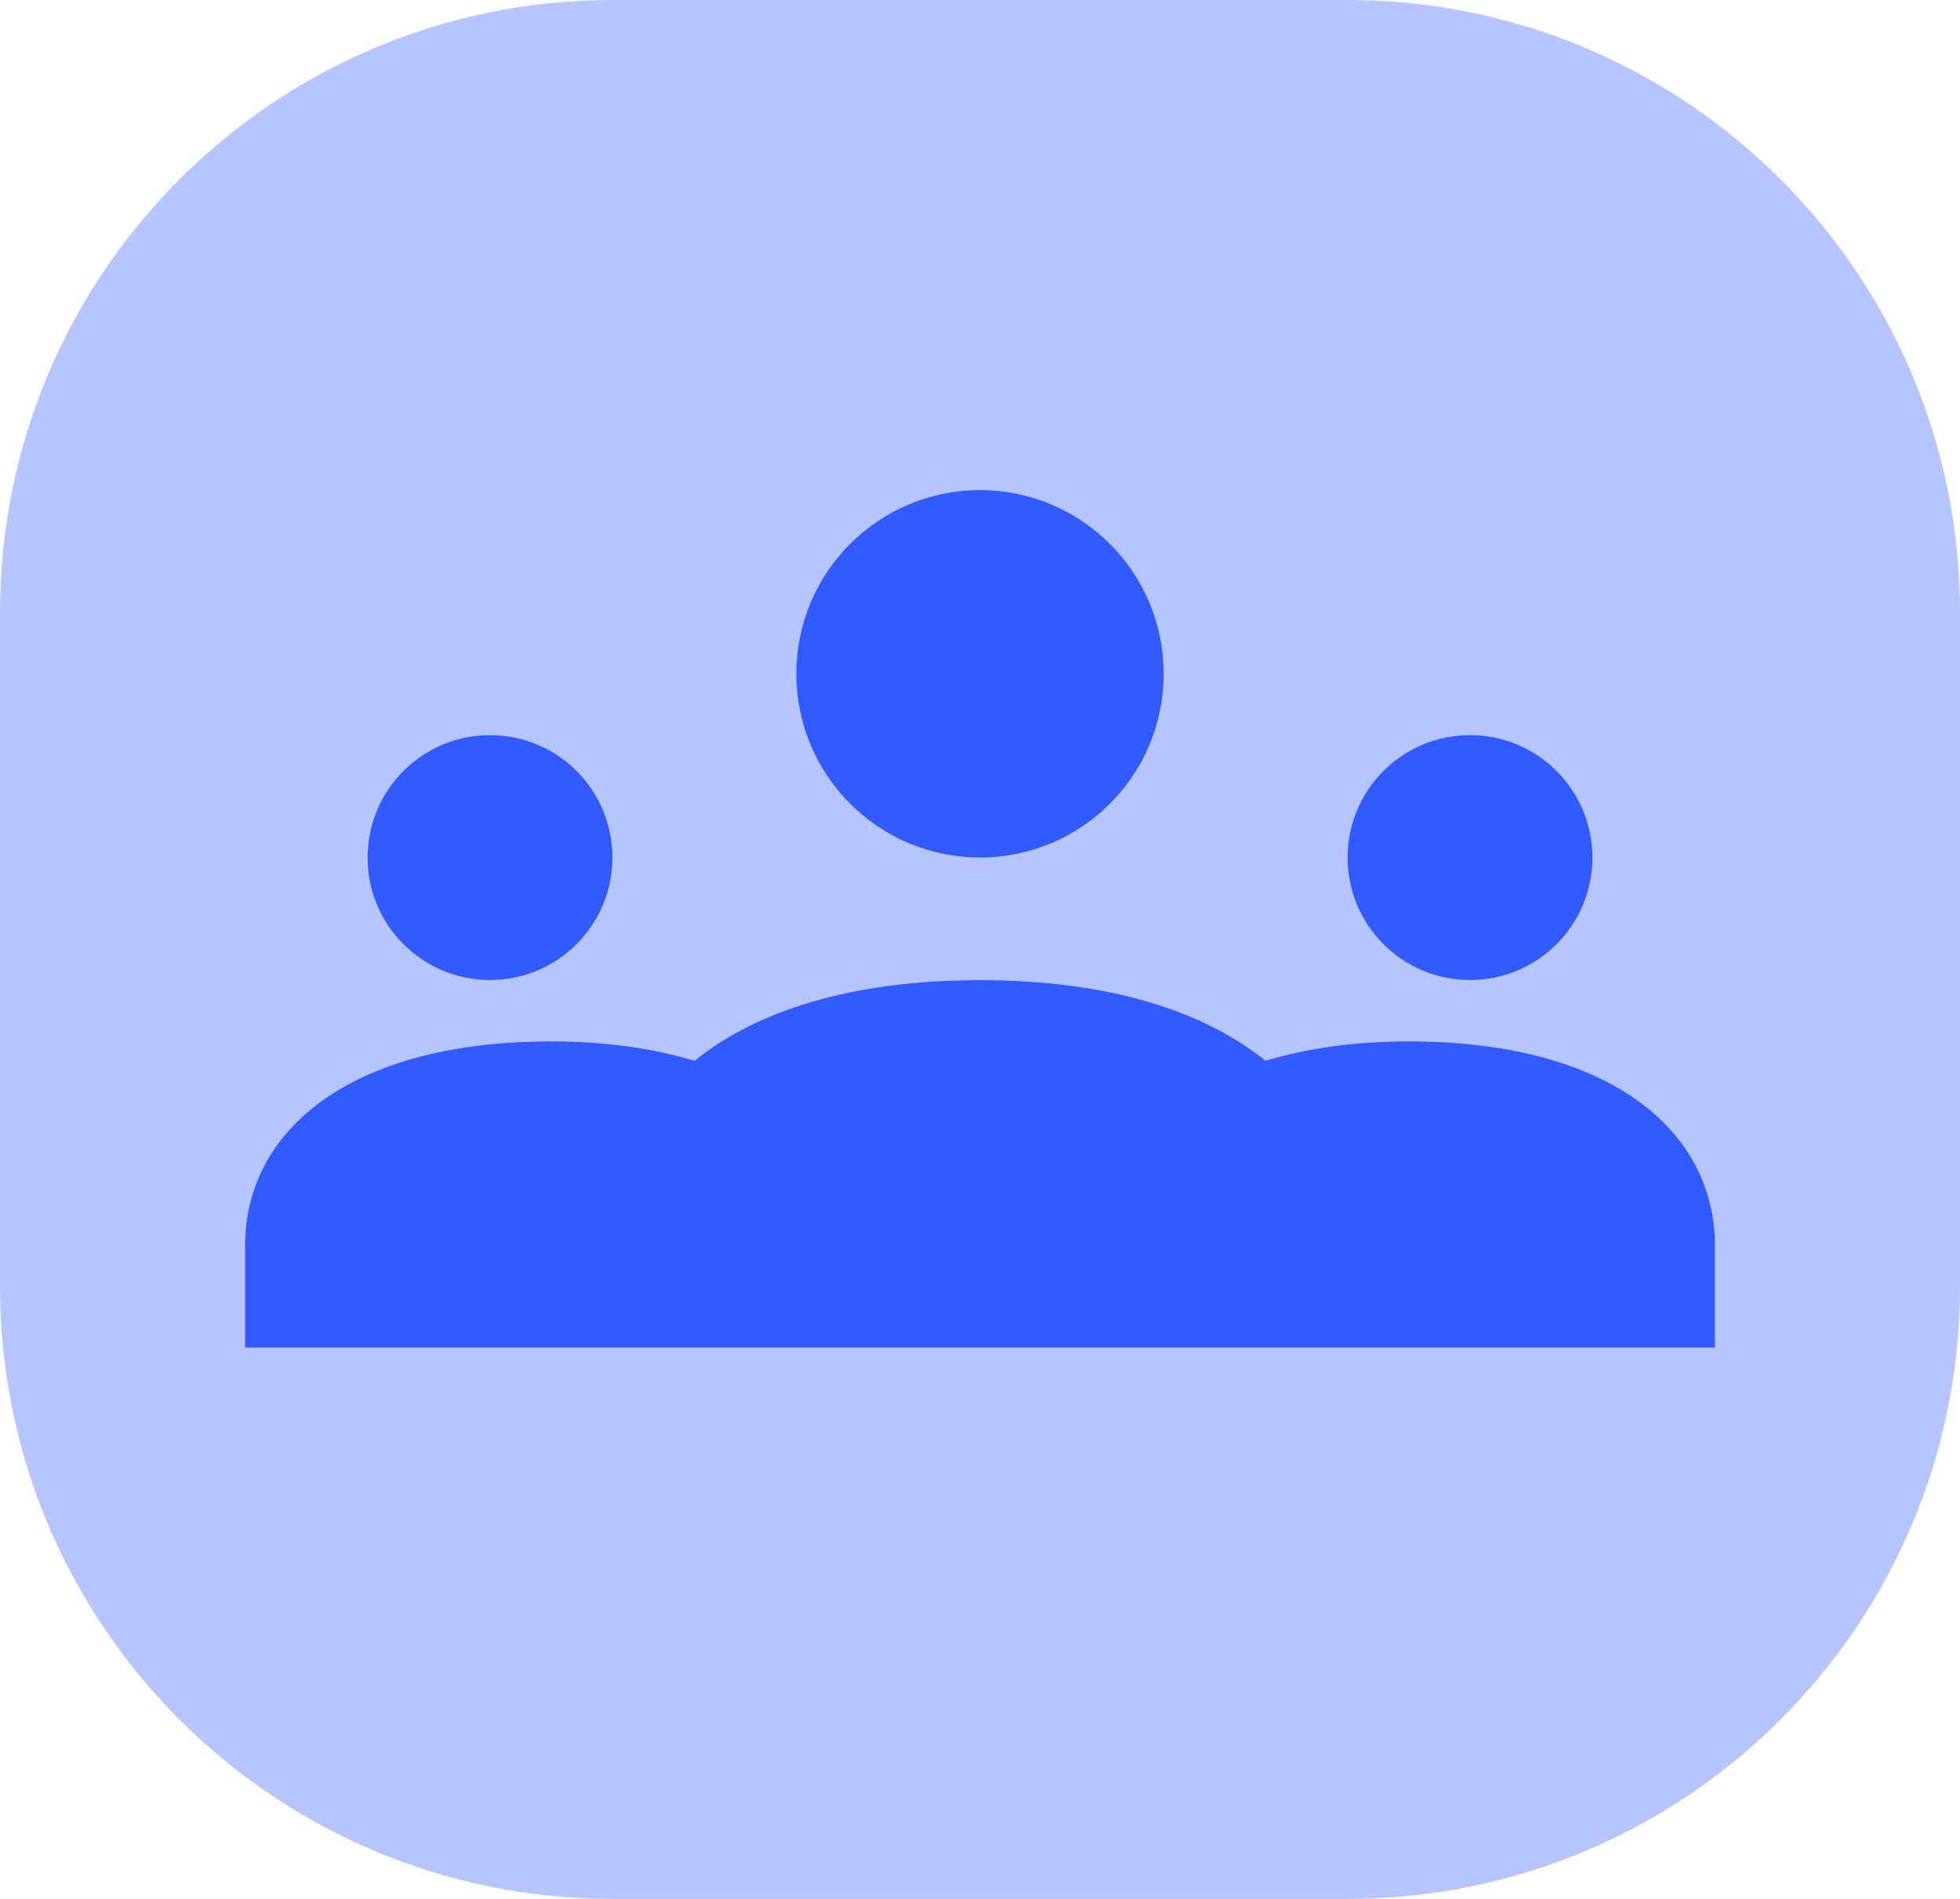 <svg height="62" viewBox="0 0 64 62" width="64" xmlns="http://www.w3.org/2000/svg"><g fill="#315aff"><circle cx="32" cy="22" r="6"/><path d="m46 34c-1.812 0-3.36.236-4.68.632-1.992-1.608-5.076-2.632-9.32-2.632s-7.328 1.024-9.32 2.632c-1.32-.396-2.868-.632-4.68-.632-6.668 0-10 2.984-10 6.668v3.332h12 8 8 8 12v-3.332c0-3.684-3.332-6.668-10-6.668z"/><circle cx="16" cy="28" r="4"/><circle cx="48" cy="28" r="4"/><path d="m0 20v22c0 11.046 8.954 20 20 20h24c11.046 0 20-8.954 20-20v-22c0-11.046-8.954-20-20-20h-24c-11.046 0-20 8.954-20 20zm48 4c2.208 0 4 1.792 4 4s-1.792 4-4 4-4-1.792-4-4 1.792-4 4-4zm-16-8c3.312 0 6 2.688 6 6s-2.688 6-6 6-6-2.688-6-6 2.688-6 6-6zm-16 8c2.208 0 4 1.792 4 4s-1.792 4-4 4-4-1.792-4-4 1.792-4 4-4zm40 20h-12-8-8-8-12v-3.332c0-3.68 3.332-6.668 10-6.668 1.812 0 3.36.236 4.68.632 1.992-1.608 5.076-2.632 9.32-2.632s7.328 1.024 9.32 2.632c1.32-.396 2.864-.632 4.68-.632 6.668 0 10 2.984 10 6.668z" opacity=".35"/></g></svg>